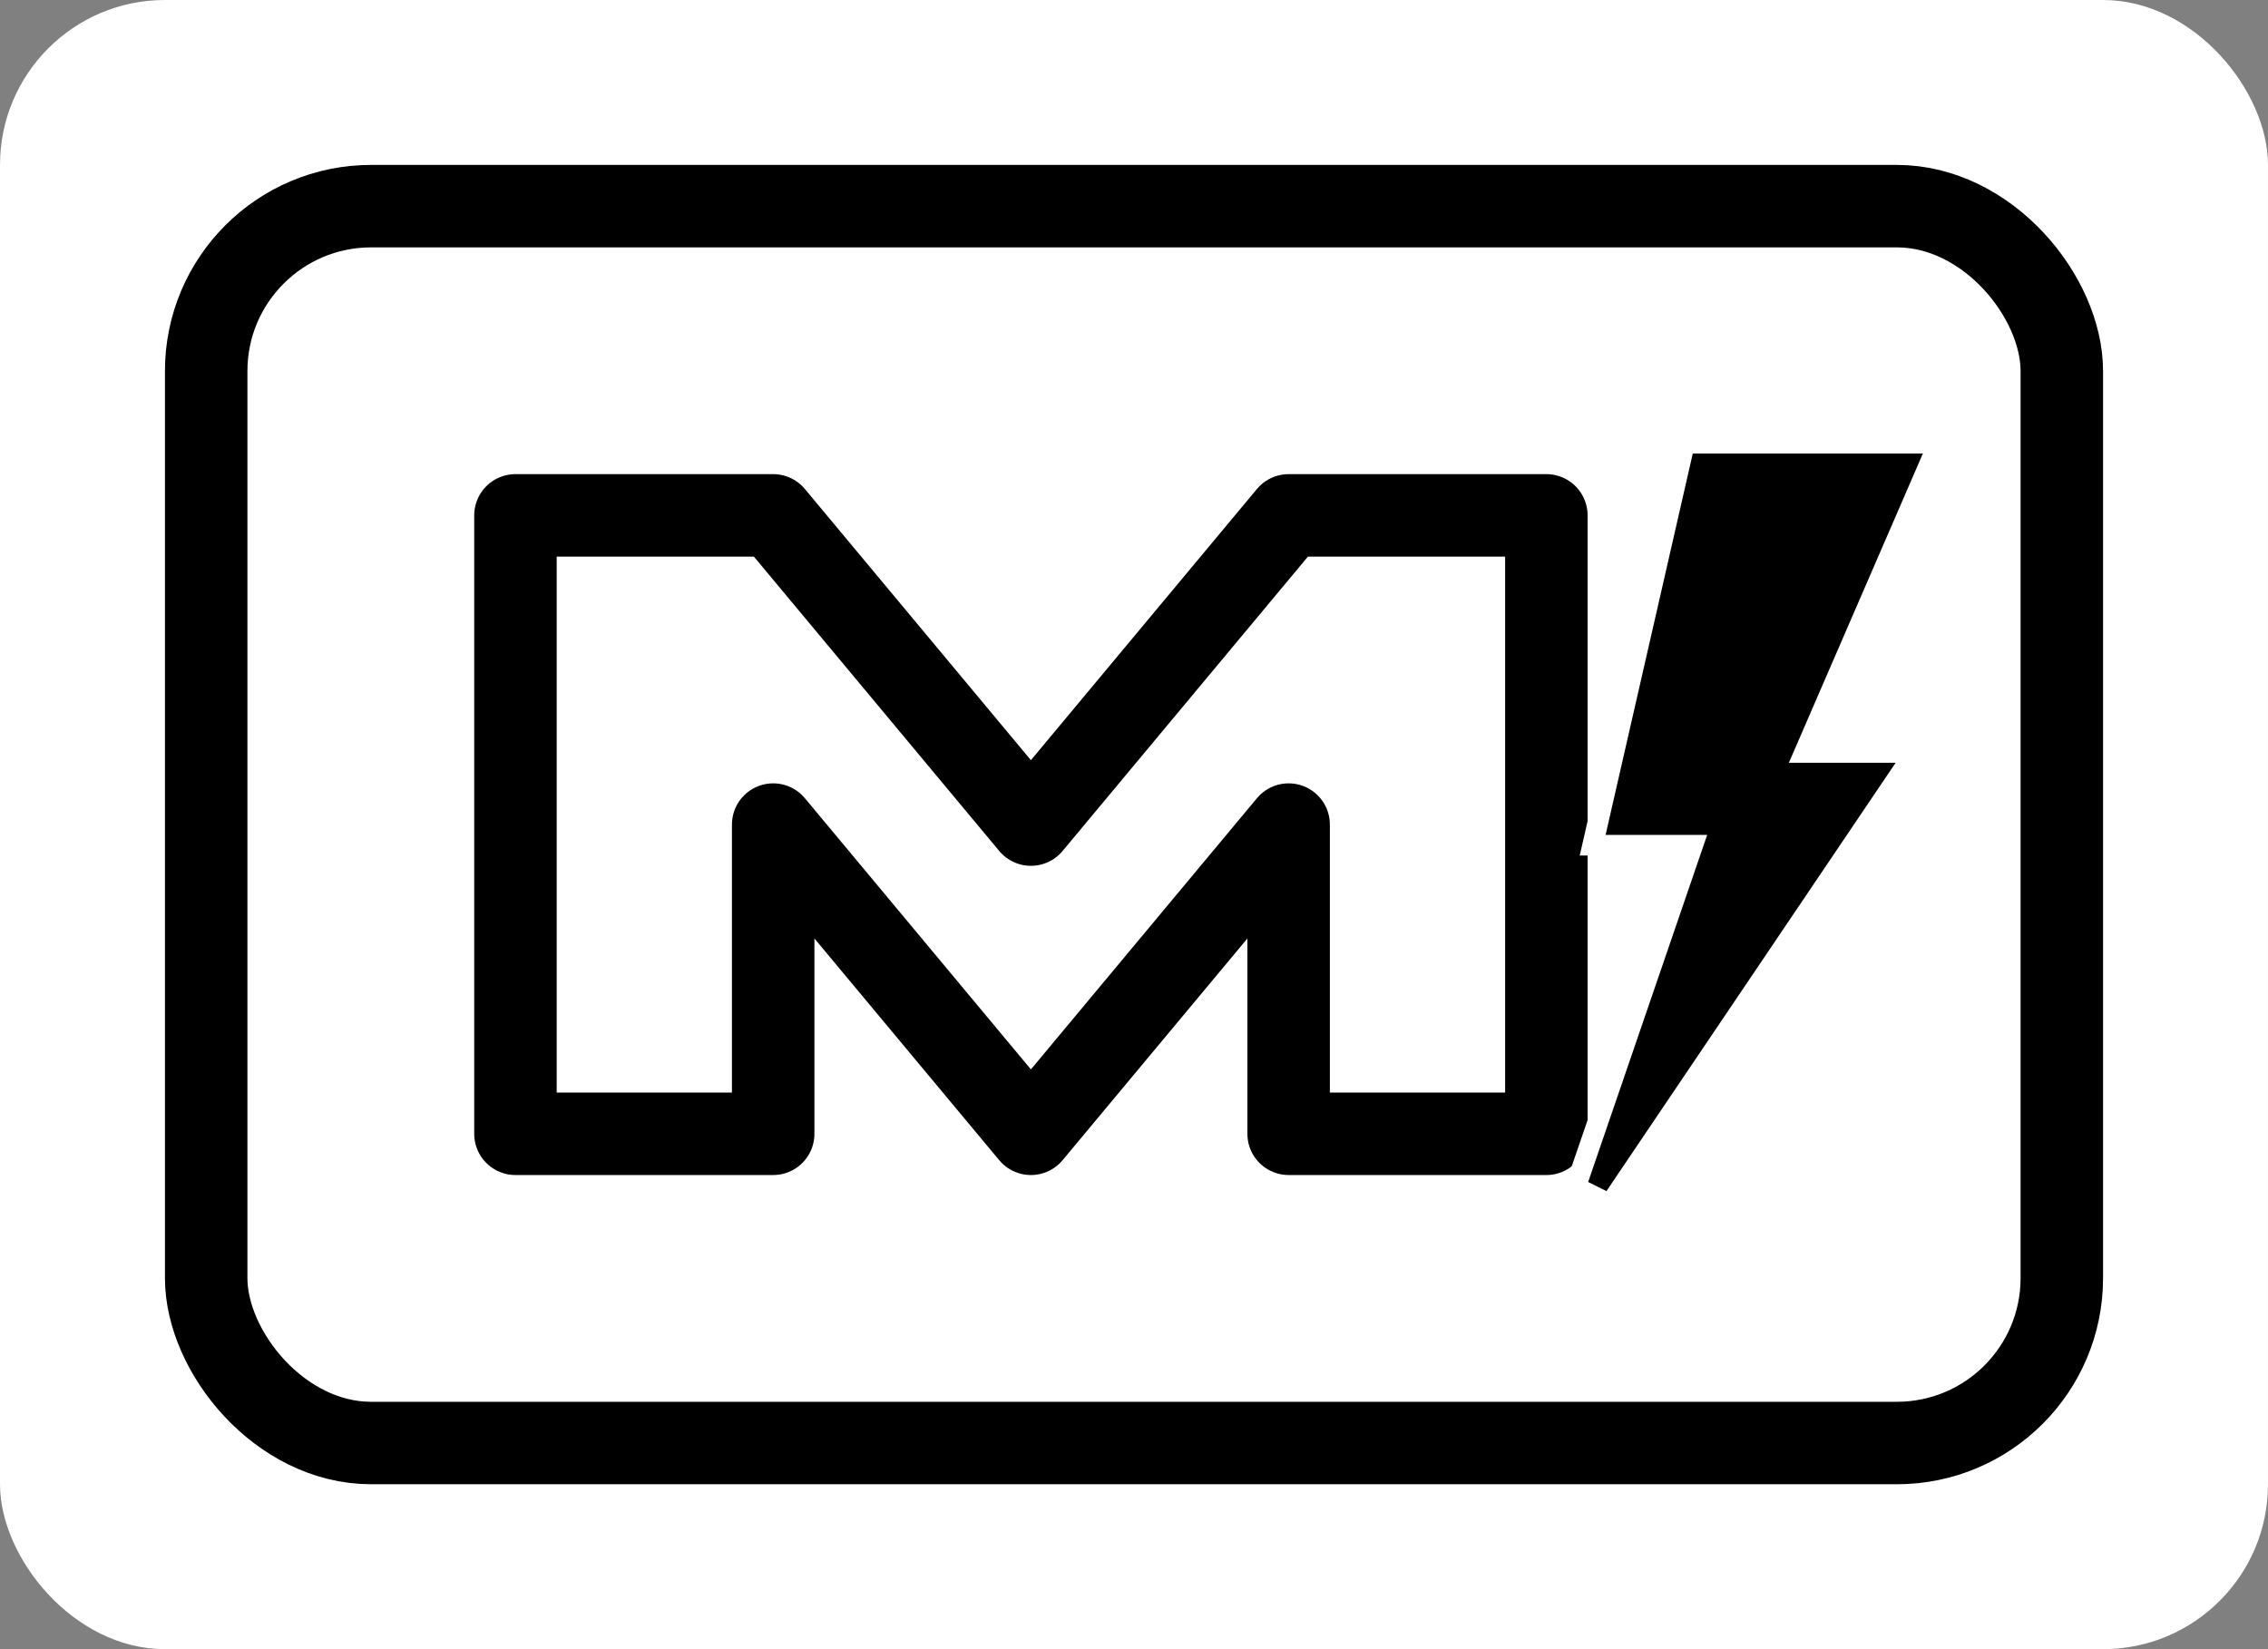<svg
  width="220"
  height="160"
  viewBox="0 0 220 160"
  fill="none"
  xmlns="http://www.w3.org/2000/svg"
>
  <rect x="0" y="0" width="220" height="160" fill="#808080" stroke="none"/>
  <!-- Background -->
  <rect width="220" height="160" fill="white"  rx="16" 
    ry="16"/>
  
  <!-- Container with rounded corners -->
  <rect 
    x="20" 
    y="20" 
    width="180" 
    height="120" 
    stroke="black" 
    stroke-width="8" 
    rx="16" 
    ry="16" 
  />
  
  <!-- Letter M - centered with even spacing -->
  <path
    d="M50 110v-60h25l25 30 25-30h25v60h-25v-30l-25 30-25-30v30h-25z"
    stroke="black"
    stroke-width="8"
    fill="none"
    stroke-linejoin="round"
    stroke-linecap="round"
  />
  
  <!-- Lightning bolt - outer white stroke -->
  <path
    d="M165 45
       L185 45
       L172 75
       L182 75
       L155 115
       L167 80
       L157 80
       Z"
    stroke="white"
    stroke-width="6"
    stroke-linejoin="miter"
    stroke-linecap="square"
    fill="none"
  />
  
  <!-- Lightning bolt - inner light blue fill -->
  <path
    d="M165 45
       L185 45
       L172 75
       L182 75
       L155 115
       L167 80
       L157 80
       Z"
    fill="black"
    stroke="black"
    stroke-width="2"
    stroke-linejoin="miter"
    stroke-linecap="square"
  />
</svg>